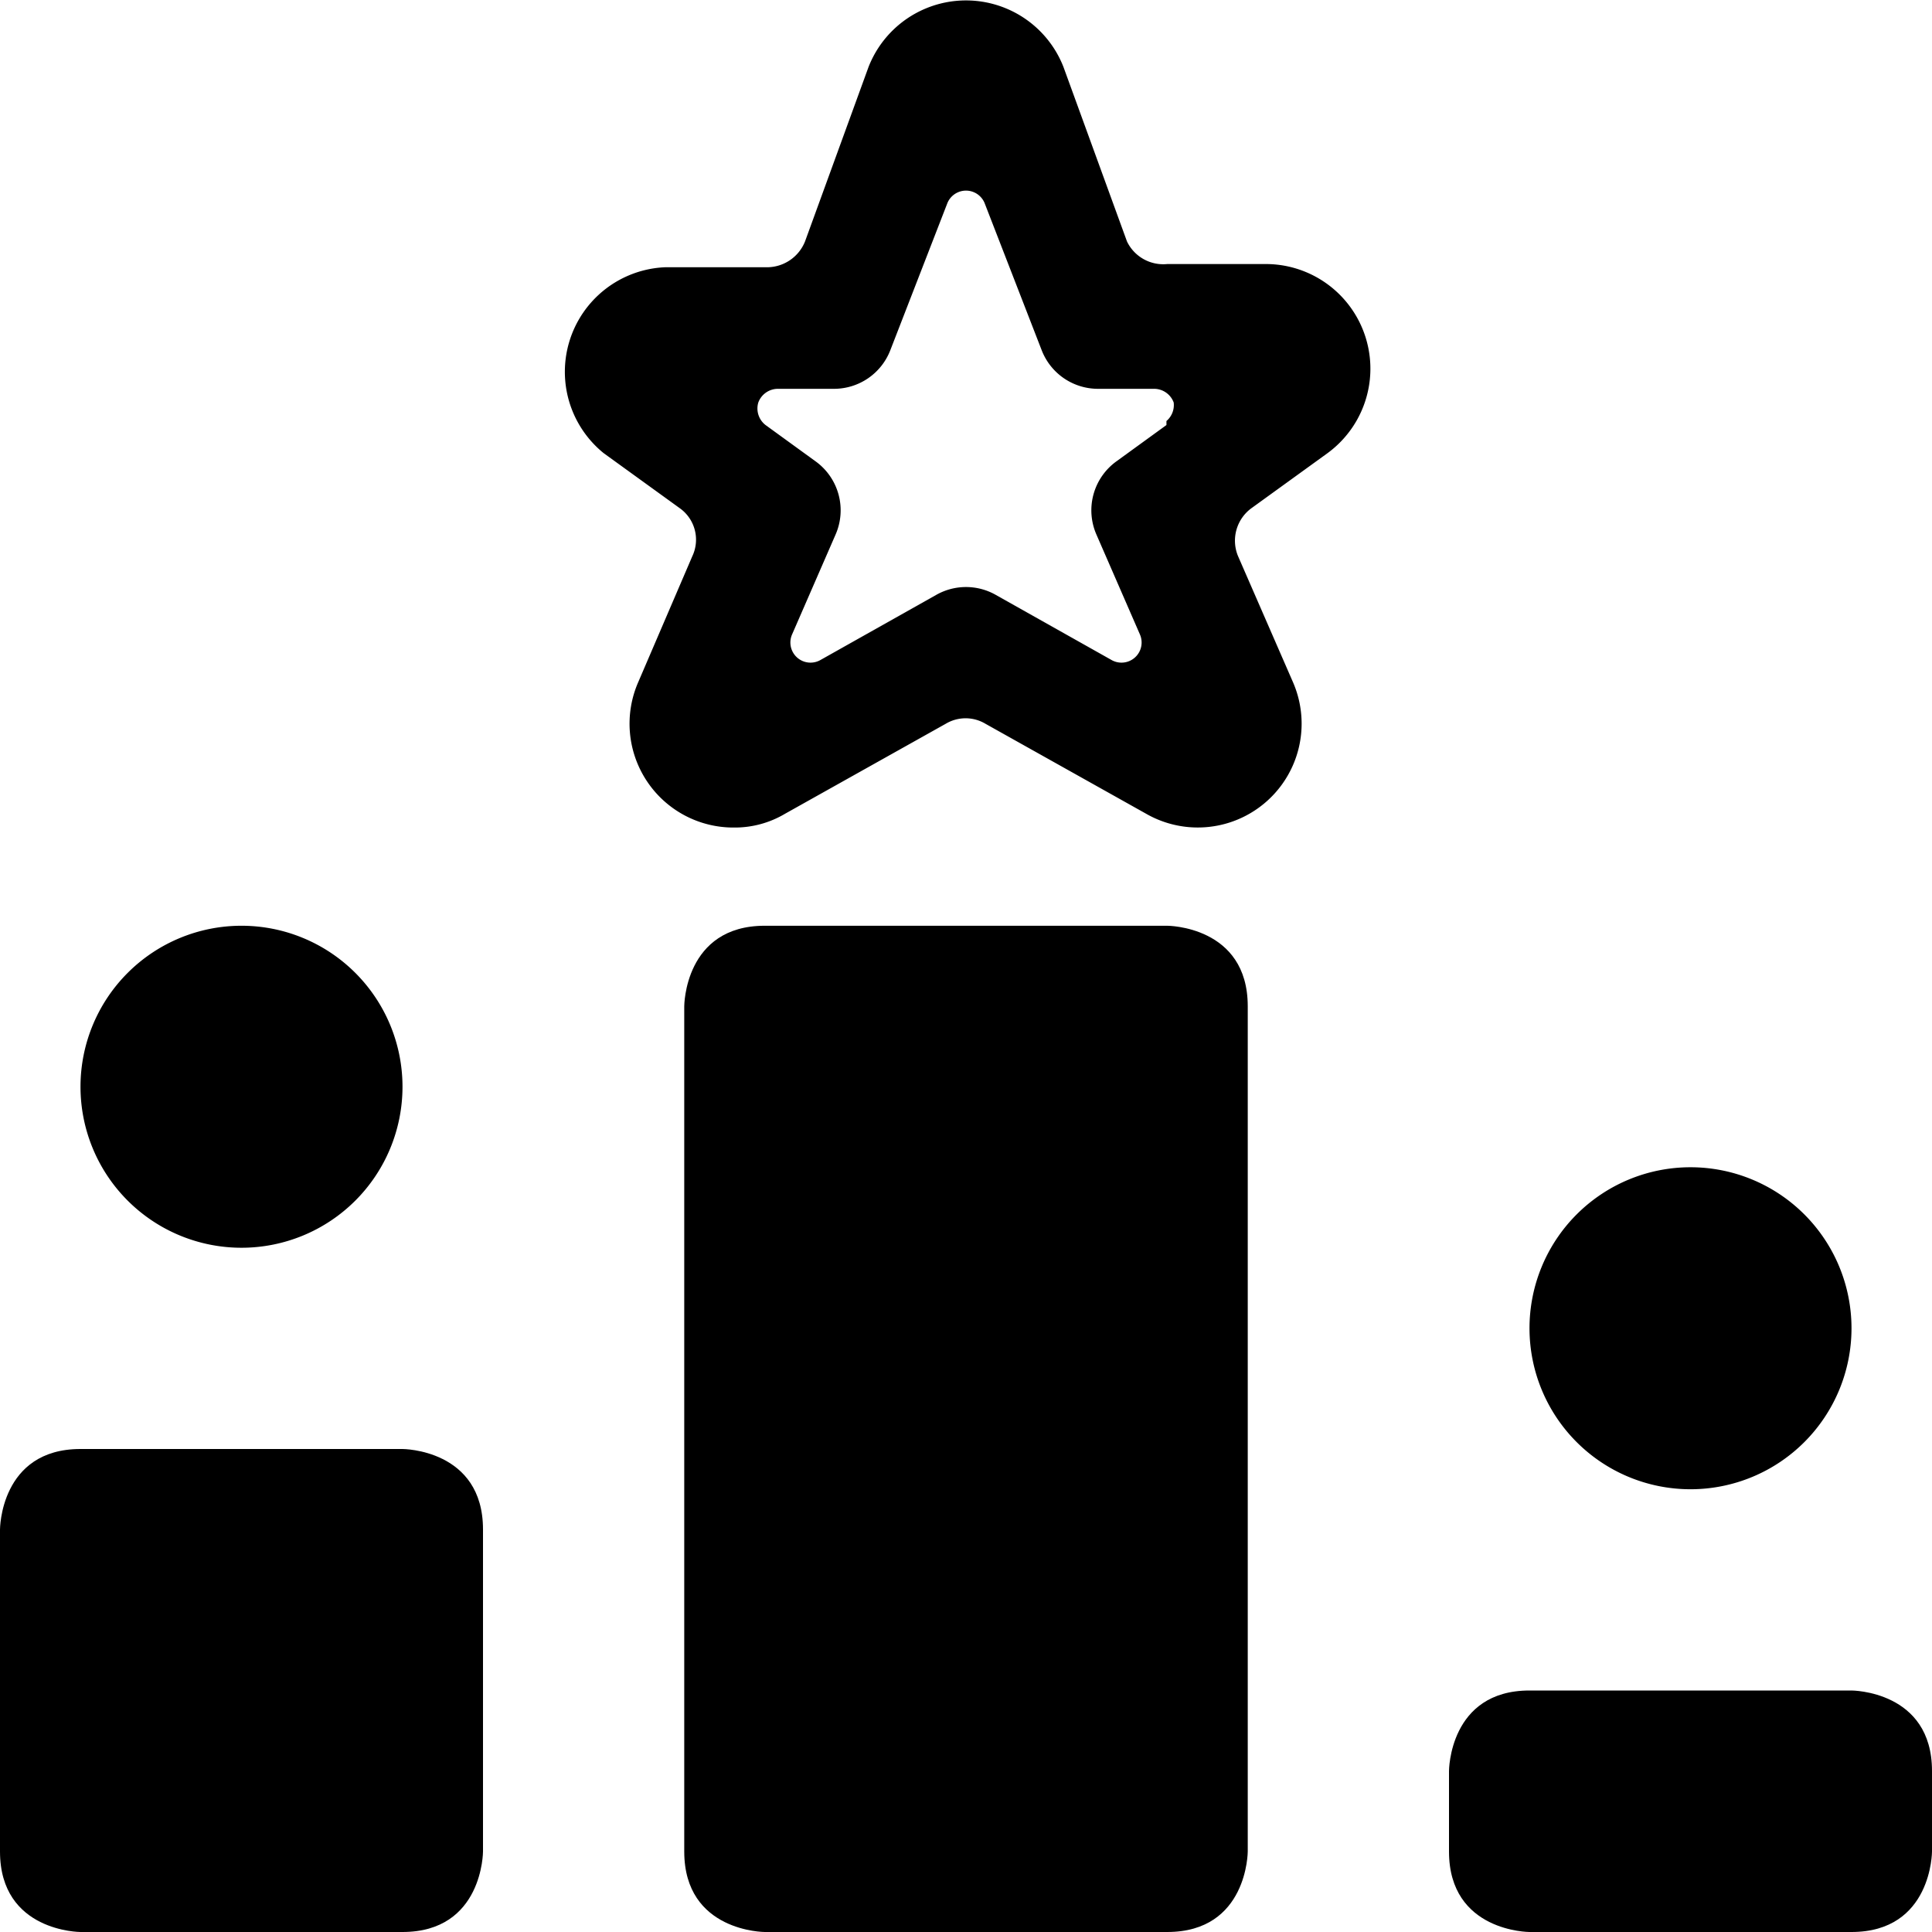 <svg xmlns="http://www.w3.org/2000/svg" viewBox="0 0 24 24"><g><path d="M9.5 11.5h5s1 0 1 1V23s0 1 -1 1h-5s-1 0 -1 -1V12.5s0 -1 1 -1" fill="#000000" stroke-width="1"></path><path d="M1 18h4s1 0 1 1v4s0 1 -1 1H1s-1 0 -1 -1v-4s0 -1 1 -1" fill="#000000" stroke-width="1"></path><path d="M19 21h4s1 0 1 1v1s0 1 -1 1h-4s-1 0 -1 -1v-1s0 -1 1 -1" fill="#000000" stroke-width="1"></path><path d="M15.74 3.28H14.5A0.5 0.5 0 0 1 14 3L13.21 0.83a1.3 1.3 0 0 0 -2.42 0L10 3a0.51 0.51 0 0 1 -0.47 0.32H8.26a1.3 1.3 0 0 0 -0.76 2.31l0.94 0.68a0.48 0.48 0 0 1 0.16 0.6l-0.67 1.56a1.29 1.29 0 0 0 1.19 1.81 1.22 1.22 0 0 0 0.63 -0.17l2 -1.12a0.48 0.48 0 0 1 0.49 0l2 1.12a1.29 1.29 0 0 0 1.82 -1.64l-0.68 -1.56a0.5 0.5 0 0 1 0.17 -0.6l0.94 -0.68a1.3 1.3 0 0 0 -0.76 -2.35Zm-1.25 2 -0.62 0.45a0.75 0.75 0 0 0 -0.25 0.91l0.54 1.24a0.25 0.25 0 0 1 -0.35 0.32l-1.44 -0.81a0.75 0.75 0 0 0 -0.74 0l-1.44 0.81a0.25 0.25 0 0 1 -0.35 -0.32l0.54 -1.24a0.75 0.75 0 0 0 -0.25 -0.91l-0.62 -0.45A0.26 0.26 0 0 1 9.42 5a0.26 0.26 0 0 1 0.24 -0.17h0.7a0.75 0.75 0 0 0 0.7 -0.48l0.71 -1.83a0.25 0.25 0 0 1 0.46 0l0.71 1.83a0.75 0.75 0 0 0 0.7 0.48h0.7a0.26 0.26 0 0 1 0.24 0.17 0.26 0.26 0 0 1 -0.09 0.23Z" fill="#000000" stroke-width="1"></path><path d="M1 13.5a2 2 0 1 0 4 0 2 2 0 1 0 -4 0" fill="#000000" stroke-width="1"></path><path d="M19 16.5a2 2 0 1 0 4 0 2 2 0 1 0 -4 0" fill="#000000" stroke-width="1"></path></g></svg>